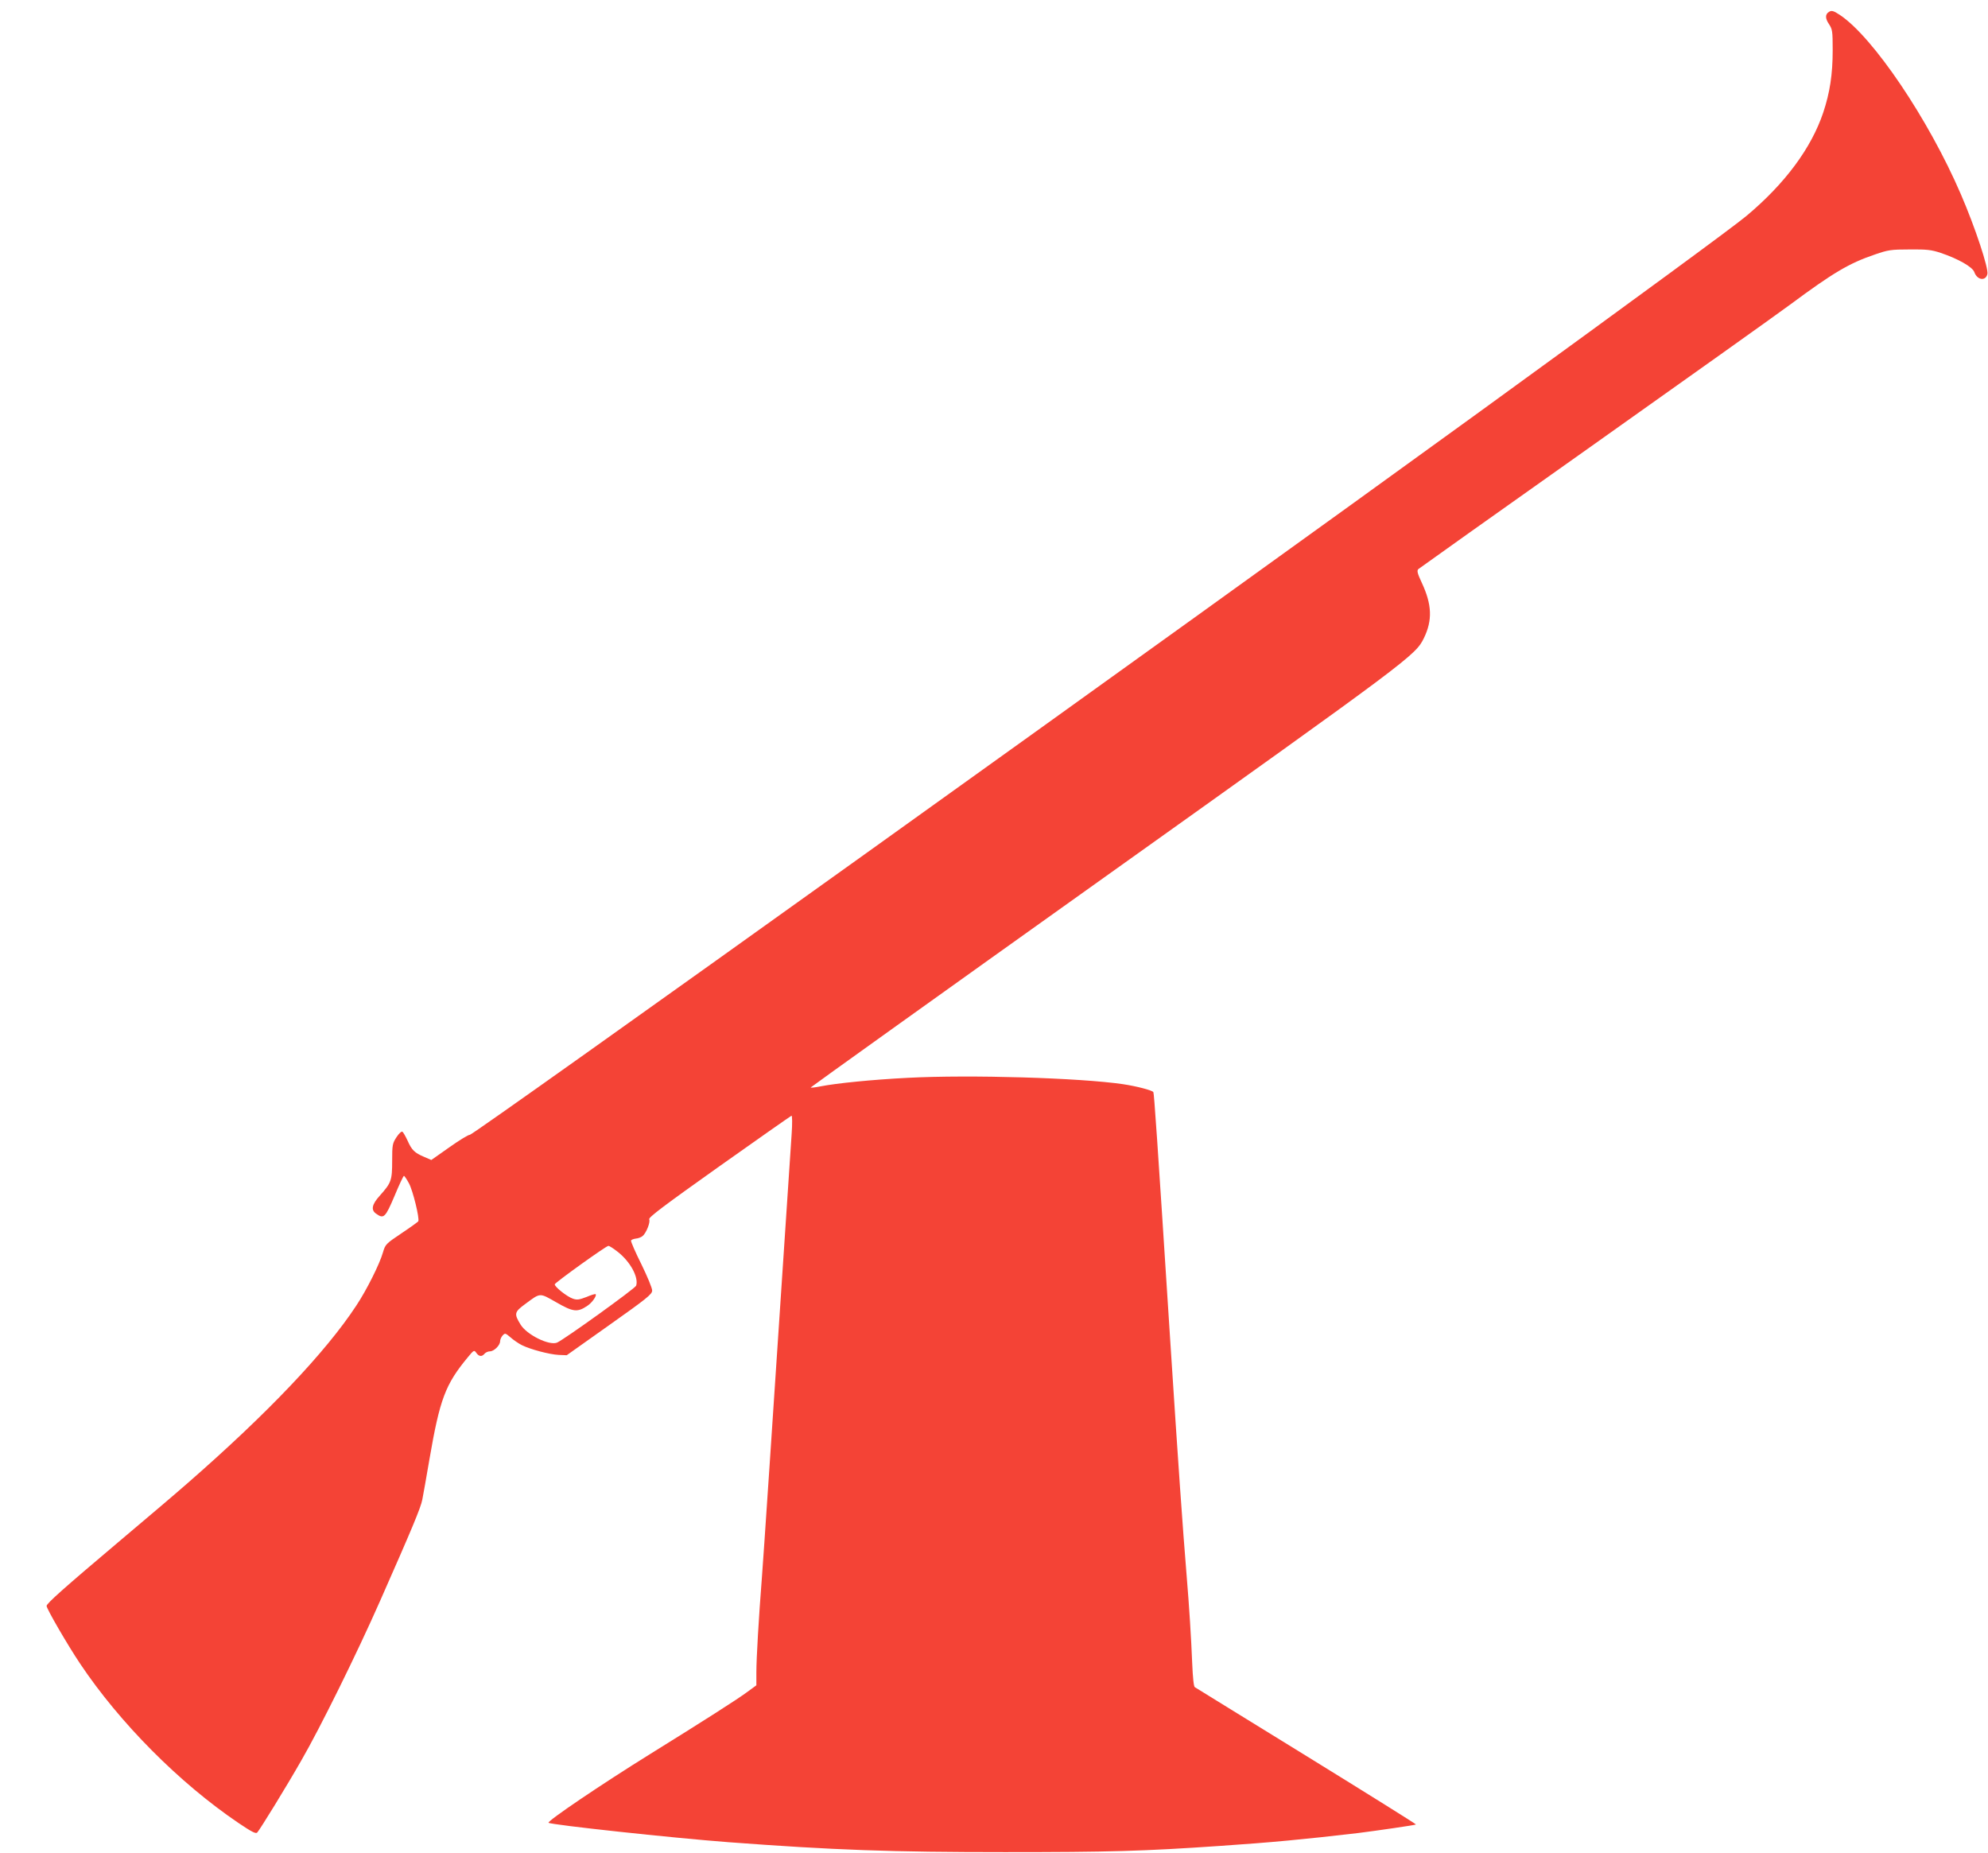 <?xml version="1.0" standalone="no"?>
<!DOCTYPE svg PUBLIC "-//W3C//DTD SVG 20010904//EN"
 "http://www.w3.org/TR/2001/REC-SVG-20010904/DTD/svg10.dtd">
<svg version="1.0" xmlns="http://www.w3.org/2000/svg"
 width="1280pt" height="1193pt" viewBox="0 0 1280 1193"
 preserveAspectRatio="xMidYMid meet">
<g transform="translate(0,1193) scale(0.1,-0.1)"
fill="#f44336" stroke="none">
<path d="M11774 11852 c-23 -15 -22 -42 2 -77 22 -34 24 -44 24 -169 0 -154
-18 -272 -61 -401 -77 -229 -246 -457 -493 -664 -81 -68 -668 -499 -1726
-1267 -1881 -1365 -6478 -4657 -6495 -4650 -7 2 -65 -33 -130 -79 l-118 -83
-46 20 c-62 26 -80 44 -107 105 -13 28 -28 54 -33 57 -6 4 -23 -12 -38 -35
-26 -40 -28 -49 -28 -153 0 -126 -6 -141 -79 -223 -52 -57 -59 -93 -24 -117
49 -35 59 -25 118 114 30 72 57 130 61 130 3 0 18 -22 32 -48 25 -45 70 -228
60 -245 -3 -4 -51 -39 -108 -77 -100 -67 -104 -71 -119 -122 -21 -75 -106
-244 -171 -342 -198 -302 -575 -698 -1090 -1147 -60 -53 -260 -223 -443 -377
-347 -293 -462 -395 -462 -411 0 -18 133 -248 216 -372 255 -381 638 -767
1019 -1025 86 -58 112 -71 121 -62 19 21 187 294 284 464 121 209 359 691 508
1029 205 464 261 598 271 650 6 28 26 145 46 260 67 388 102 482 248 658 38
46 40 47 54 27 17 -24 36 -26 53 -5 7 8 22 15 34 15 27 0 66 39 66 65 0 10 7
27 16 37 16 17 18 16 51 -12 18 -16 51 -39 73 -50 54 -27 177 -60 238 -63 l51
-2 275 195 c239 169 275 198 275 221 1 15 -31 91 -69 169 -39 78 -69 147 -67
153 1 5 15 11 31 13 15 1 35 9 43 16 24 19 52 91 43 108 -6 12 95 88 450 340
251 178 461 325 466 327 5 2 6 -49 1 -119 -135 -2035 -180 -2704 -191 -2848
-21 -269 -36 -526 -36 -617 l0 -83 -63 -46 c-67 -49 -277 -183 -617 -394 -319
-198 -669 -435 -658 -445 14 -13 801 -98 1158 -125 681 -51 1050 -64 1780 -64
670 0 891 6 1385 40 325 22 540 42 890 83 119 15 368 51 372 55 2 2 -315 200
-704 440 -389 240 -713 439 -720 444 -7 4 -13 61 -17 157 -6 154 -19 361 -36
565 -25 303 -54 716 -105 1505 -86 1337 -104 1595 -109 1604 -8 12 -108 38
-195 51 -280 41 -984 62 -1386 41 -234 -12 -460 -35 -562 -55 -35 -7 -63 -10
-63 -7 1 3 850 611 1888 1351 1979 1411 2005 1430 2060 1542 56 115 52 216
-14 357 -28 60 -32 77 -22 87 7 6 510 364 1118 794 608 431 1180 838 1272 906
282 209 383 269 551 326 84 29 103 32 222 32 111 1 140 -2 200 -22 113 -38
206 -91 217 -124 18 -51 72 -60 84 -13 9 36 -78 300 -171 515 -207 481 -565
1012 -779 1154 -41 27 -54 31 -72 18z m-7797 -7981 c82 -64 136 -165 119 -218
-6 -18 -468 -350 -510 -367 -51 -20 -194 51 -234 116 -43 70 -41 81 30 133
100 74 90 73 201 10 108 -62 135 -65 200 -21 30 20 61 65 52 74 -2 3 -29 -5
-59 -18 -47 -18 -61 -20 -87 -11 -39 13 -121 79 -117 93 5 13 329 246 345 247
6 1 33 -17 60 -38z"/>
</g>
</svg>
